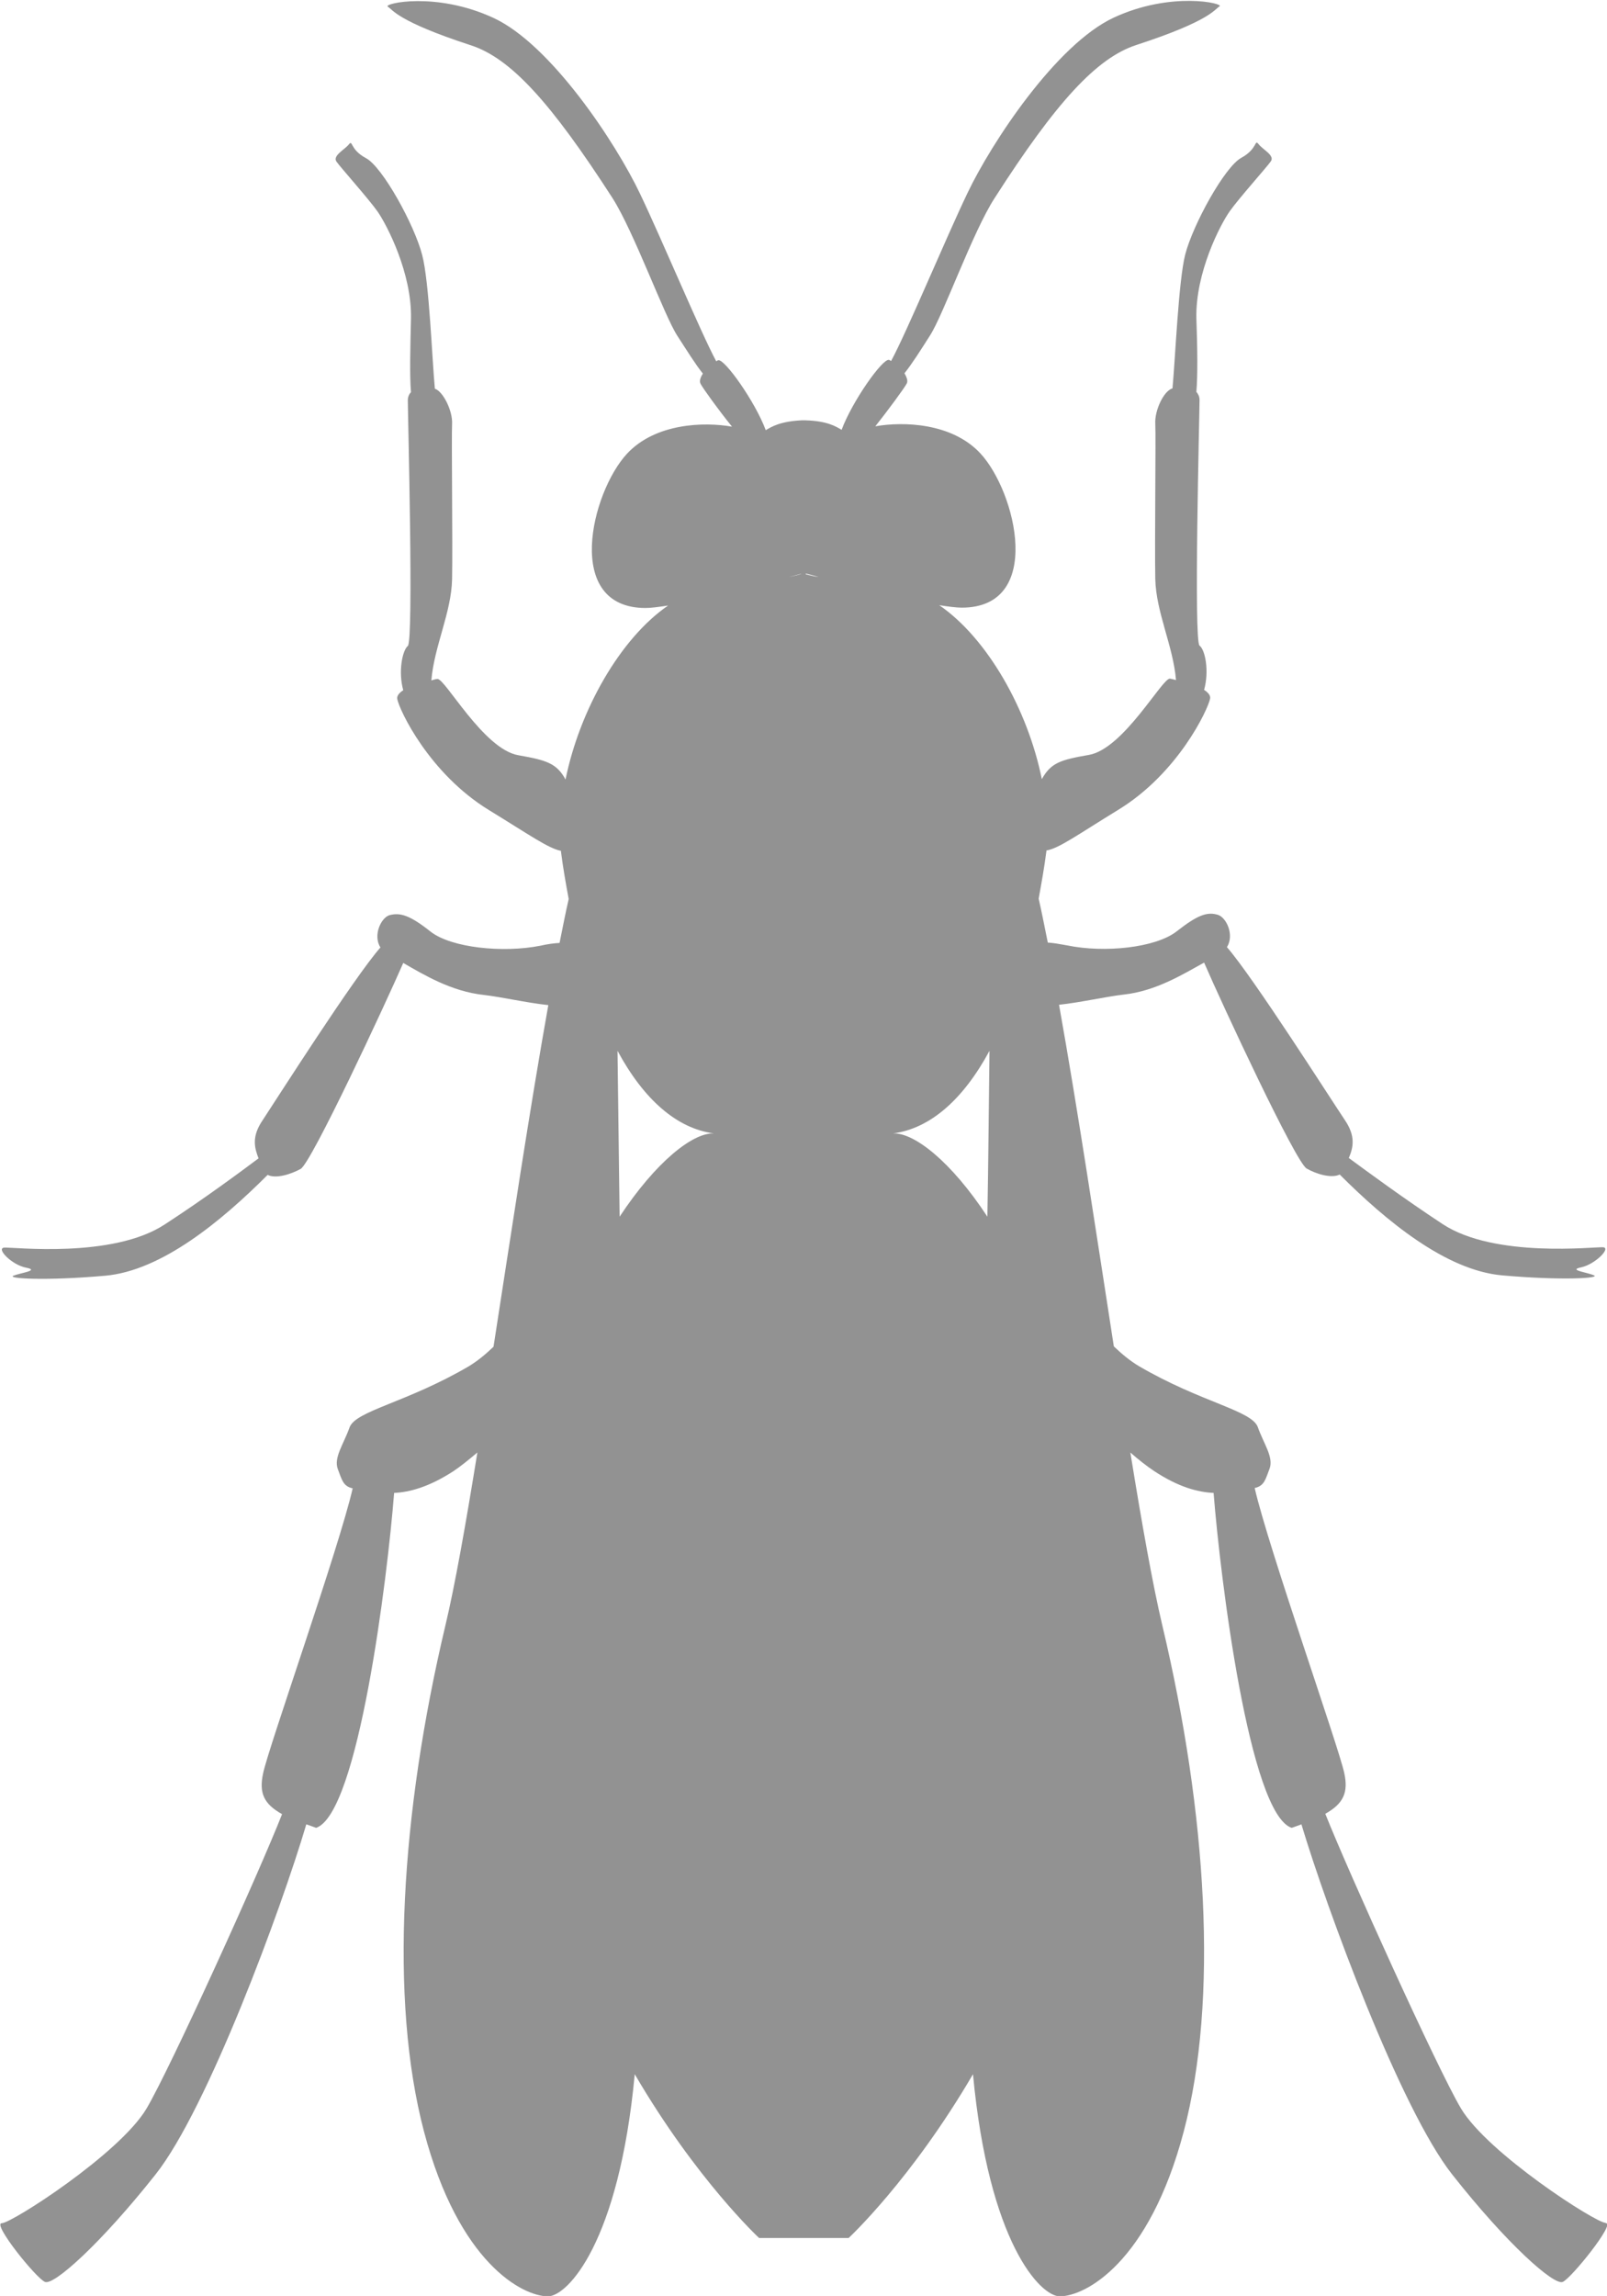 <?xml version="1.0" encoding="UTF-8"?> <svg xmlns="http://www.w3.org/2000/svg" id="Layer_2" data-name="Layer 2" viewBox="0 0 45.75 65.33"><defs><style> .cls-1 { fill:#929292; } </style></defs><g id="Icons"><path class="cls-1" d="m45.71,63.25c-.28,0-3.36-1.98-4.12-3.26-.67-1.13-3.2-6.72-3.86-8.38.52-.29.66-.61.54-1.16-.15-.72-2.17-6.44-2.55-8.11.28-.06.31-.26.42-.54.13-.33-.16-.71-.33-1.19-.17-.48-1.61-.7-3.39-1.74-.25-.15-.48-.34-.71-.56-.5-3.22-1.03-6.76-1.56-9.72.64-.07,1.32-.23,1.84-.29.92-.1,1.69-.58,2.29-.91.51,1.18,2.61,5.69,2.92,5.86.26.15.7.29.94.17,1.31,1.31,3.02,2.73,4.63,2.87,1.7.15,2.8.08,2.61,0-.19-.09-.76-.15-.36-.23.4-.09.85-.55.62-.57s-3.08.32-4.57-.66c-1.11-.73-2.18-1.52-2.67-1.88.12-.29.21-.61-.12-1.09-.39-.58-2.6-4.05-3.35-4.91.22-.35-.02-.85-.26-.92-.3-.09-.57,0-1.17.47s-2.06.62-3.12.4c-.22-.04-.39-.07-.55-.08-.09-.44-.17-.86-.26-1.25.08-.44.16-.88.22-1.35,0,0,0-.01,0-.02.36-.06.89-.45,2.05-1.16,1.7-1.04,2.55-2.85,2.61-3.16.02-.09-.06-.18-.17-.25.15-.54.03-1.14-.13-1.26-.17-.13,0-6.6,0-6.99,0-.1-.04-.17-.09-.23.04-.48.03-1.25,0-2.09-.03-1.3.68-2.67.95-3.05s1.06-1.26,1.17-1.42c.12-.17-.24-.34-.35-.49-.12-.15-.02.13-.49.39-.47.25-1.38,1.9-1.6,2.76-.19.76-.28,2.95-.36,3.8-.25.07-.51.63-.49,1,.02.38-.02,3.4,0,4.42.02.95.51,1.91.59,2.88-.07-.02-.13-.03-.17-.04-.21-.04-1.32,2-2.31,2.17-.8.14-1.08.22-1.34.69-.4-1.98-1.55-4.01-2.92-4.95.26.04.49.07.64.07,2.35,0,1.55-3.29.53-4.39-.81-.87-2.19-.91-2.99-.77.38-.48.82-1.08.89-1.21.05-.08,0-.19-.06-.3.21-.26.47-.67.73-1.08.38-.59,1.22-2.96,1.84-3.91,1.75-2.73,2.9-3.98,4.03-4.35,2.12-.69,2.23-1.02,2.37-1.1.14-.08-1.37-.44-3.01.32s-3.49,3.57-4.17,5c-.64,1.34-1.72,3.94-2.17,4.77-.02,0-.04-.03-.06-.03-.18-.05-1.05,1.18-1.35,1.99-.17-.1-.41-.25-1.02-.27h0s-.04,0-.06,0c-.02,0-.04,0-.06,0h0c-.61.03-.85.18-1.02.28-.3-.81-1.17-2.03-1.35-1.99-.02,0-.04.02-.06.03-.45-.84-1.53-3.43-2.17-4.77-.68-1.43-2.53-4.24-4.17-5-1.64-.76-3.15-.41-3.01-.32.14.08.25.41,2.37,1.1,1.13.37,2.27,1.62,4.03,4.35.61.96,1.46,3.32,1.84,3.91.26.4.52.82.73,1.08-.07.11-.11.22-.06.3.07.13.5.73.89,1.21-.8-.14-2.18-.1-2.99.77-1.02,1.1-1.82,4.39.53,4.39.15,0,.37-.03.64-.07-1.37.94-2.52,2.98-2.92,4.95-.25-.46-.54-.55-1.34-.69-1-.17-2.1-2.21-2.31-2.17-.04,0-.1.02-.17.04.08-.97.57-1.93.59-2.88.02-1.02-.02-4.03,0-4.42.02-.36-.25-.92-.49-1-.08-.84-.16-3.04-.36-3.8-.22-.86-1.13-2.51-1.6-2.76-.47-.25-.37-.54-.49-.39-.12.15-.47.32-.35.49.12.17.9,1.04,1.17,1.42.27.39.98,1.76.95,3.05-.02.84-.04,1.62,0,2.09-.05.05-.09.13-.09.23,0,.38.17,6.86,0,6.99-.15.12-.28.72-.13,1.26-.11.07-.19.16-.17.25.06.32.91,2.12,2.61,3.16,1.16.71,1.69,1.09,2.05,1.16,0,0,0,.01,0,.02.06.47.14.92.22,1.35-.09.39-.17.81-.26,1.25-.16.01-.33.03-.55.08-1.06.21-2.53.06-3.12-.4-.59-.47-.87-.55-1.17-.47-.24.07-.48.57-.26.92-.75.85-2.96,4.32-3.35,4.91-.33.48-.23.8-.12,1.09-.48.36-1.56,1.16-2.67,1.88-1.49.98-4.33.64-4.57.66s.21.49.62.57-.17.15-.36.23c-.19.08.91.15,2.61,0,1.61-.14,3.32-1.56,4.63-2.87.23.12.67-.02.94-.17.31-.18,2.41-4.69,2.92-5.86.59.34,1.37.81,2.29.91.52.06,1.2.22,1.84.29-.53,2.96-1.06,6.5-1.56,9.72-.23.22-.46.41-.71.56-1.78,1.04-3.22,1.26-3.39,1.74-.17.48-.46.86-.33,1.19.11.28.14.48.42.54-.38,1.67-2.4,7.38-2.55,8.11-.12.56.02.87.54,1.16-.65,1.66-3.19,7.25-3.86,8.38-.76,1.28-3.84,3.26-4.12,3.26s.97,1.56,1.23,1.67c.25.11,1.59-1.09,3.15-3.06,1.48-1.87,3.58-7.56,4.29-9.96.09.03.17.06.28.1,1.2-.41,2.03-7.1,2.22-9.53.43-.02.98-.16,1.69-.62.21-.14.44-.33.68-.53-.33,2.04-.64,3.79-.91,4.92-1.27,5.35-1.6,10.64-.61,14.4.99,3.75,2.81,4.69,3.53,4.69.55,0,2.02-1.52,2.47-6.32,1.76,3.01,3.54,4.66,3.54,4.66h2.55s1.78-1.65,3.54-4.66c.45,4.8,1.92,6.32,2.47,6.32.72,0,2.54-.94,3.53-4.69.99-3.75.66-9.05-.61-14.4-.27-1.14-.58-2.88-.91-4.92.24.21.47.39.68.53.7.46,1.25.6,1.69.62.19,2.43,1.02,9.12,2.22,9.53.1-.03.19-.07.28-.1.72,2.4,2.81,8.08,4.29,9.96,1.56,1.98,2.9,3.17,3.15,3.06.25-.11,1.5-1.67,1.23-1.67ZM22.89,16.31s0,0-.02,0c0,0-.01,0-.02,0,0,0,.01,0,.02,0,0,0,.01,0,.02,0Zm-5.25,18.31c-.02-1.66-.04-3.26-.06-4.72.75,1.39,1.69,2.21,2.74,2.35-.6-.02-1.65.81-2.68,2.37Zm4.81-18.2c.16-.04.28-.07.37-.1h0c-.07.04-.19.06-.37.1Zm.49-.1c.08.02.21.05.37.1-.18-.03-.3-.06-.37-.08h0Zm2.49,15.93c1.05-.14,1.99-.96,2.74-2.35-.02,1.47-.03,3.06-.06,4.72-1.03-1.57-2.08-2.39-2.68-2.37Z"></path></g></svg> 